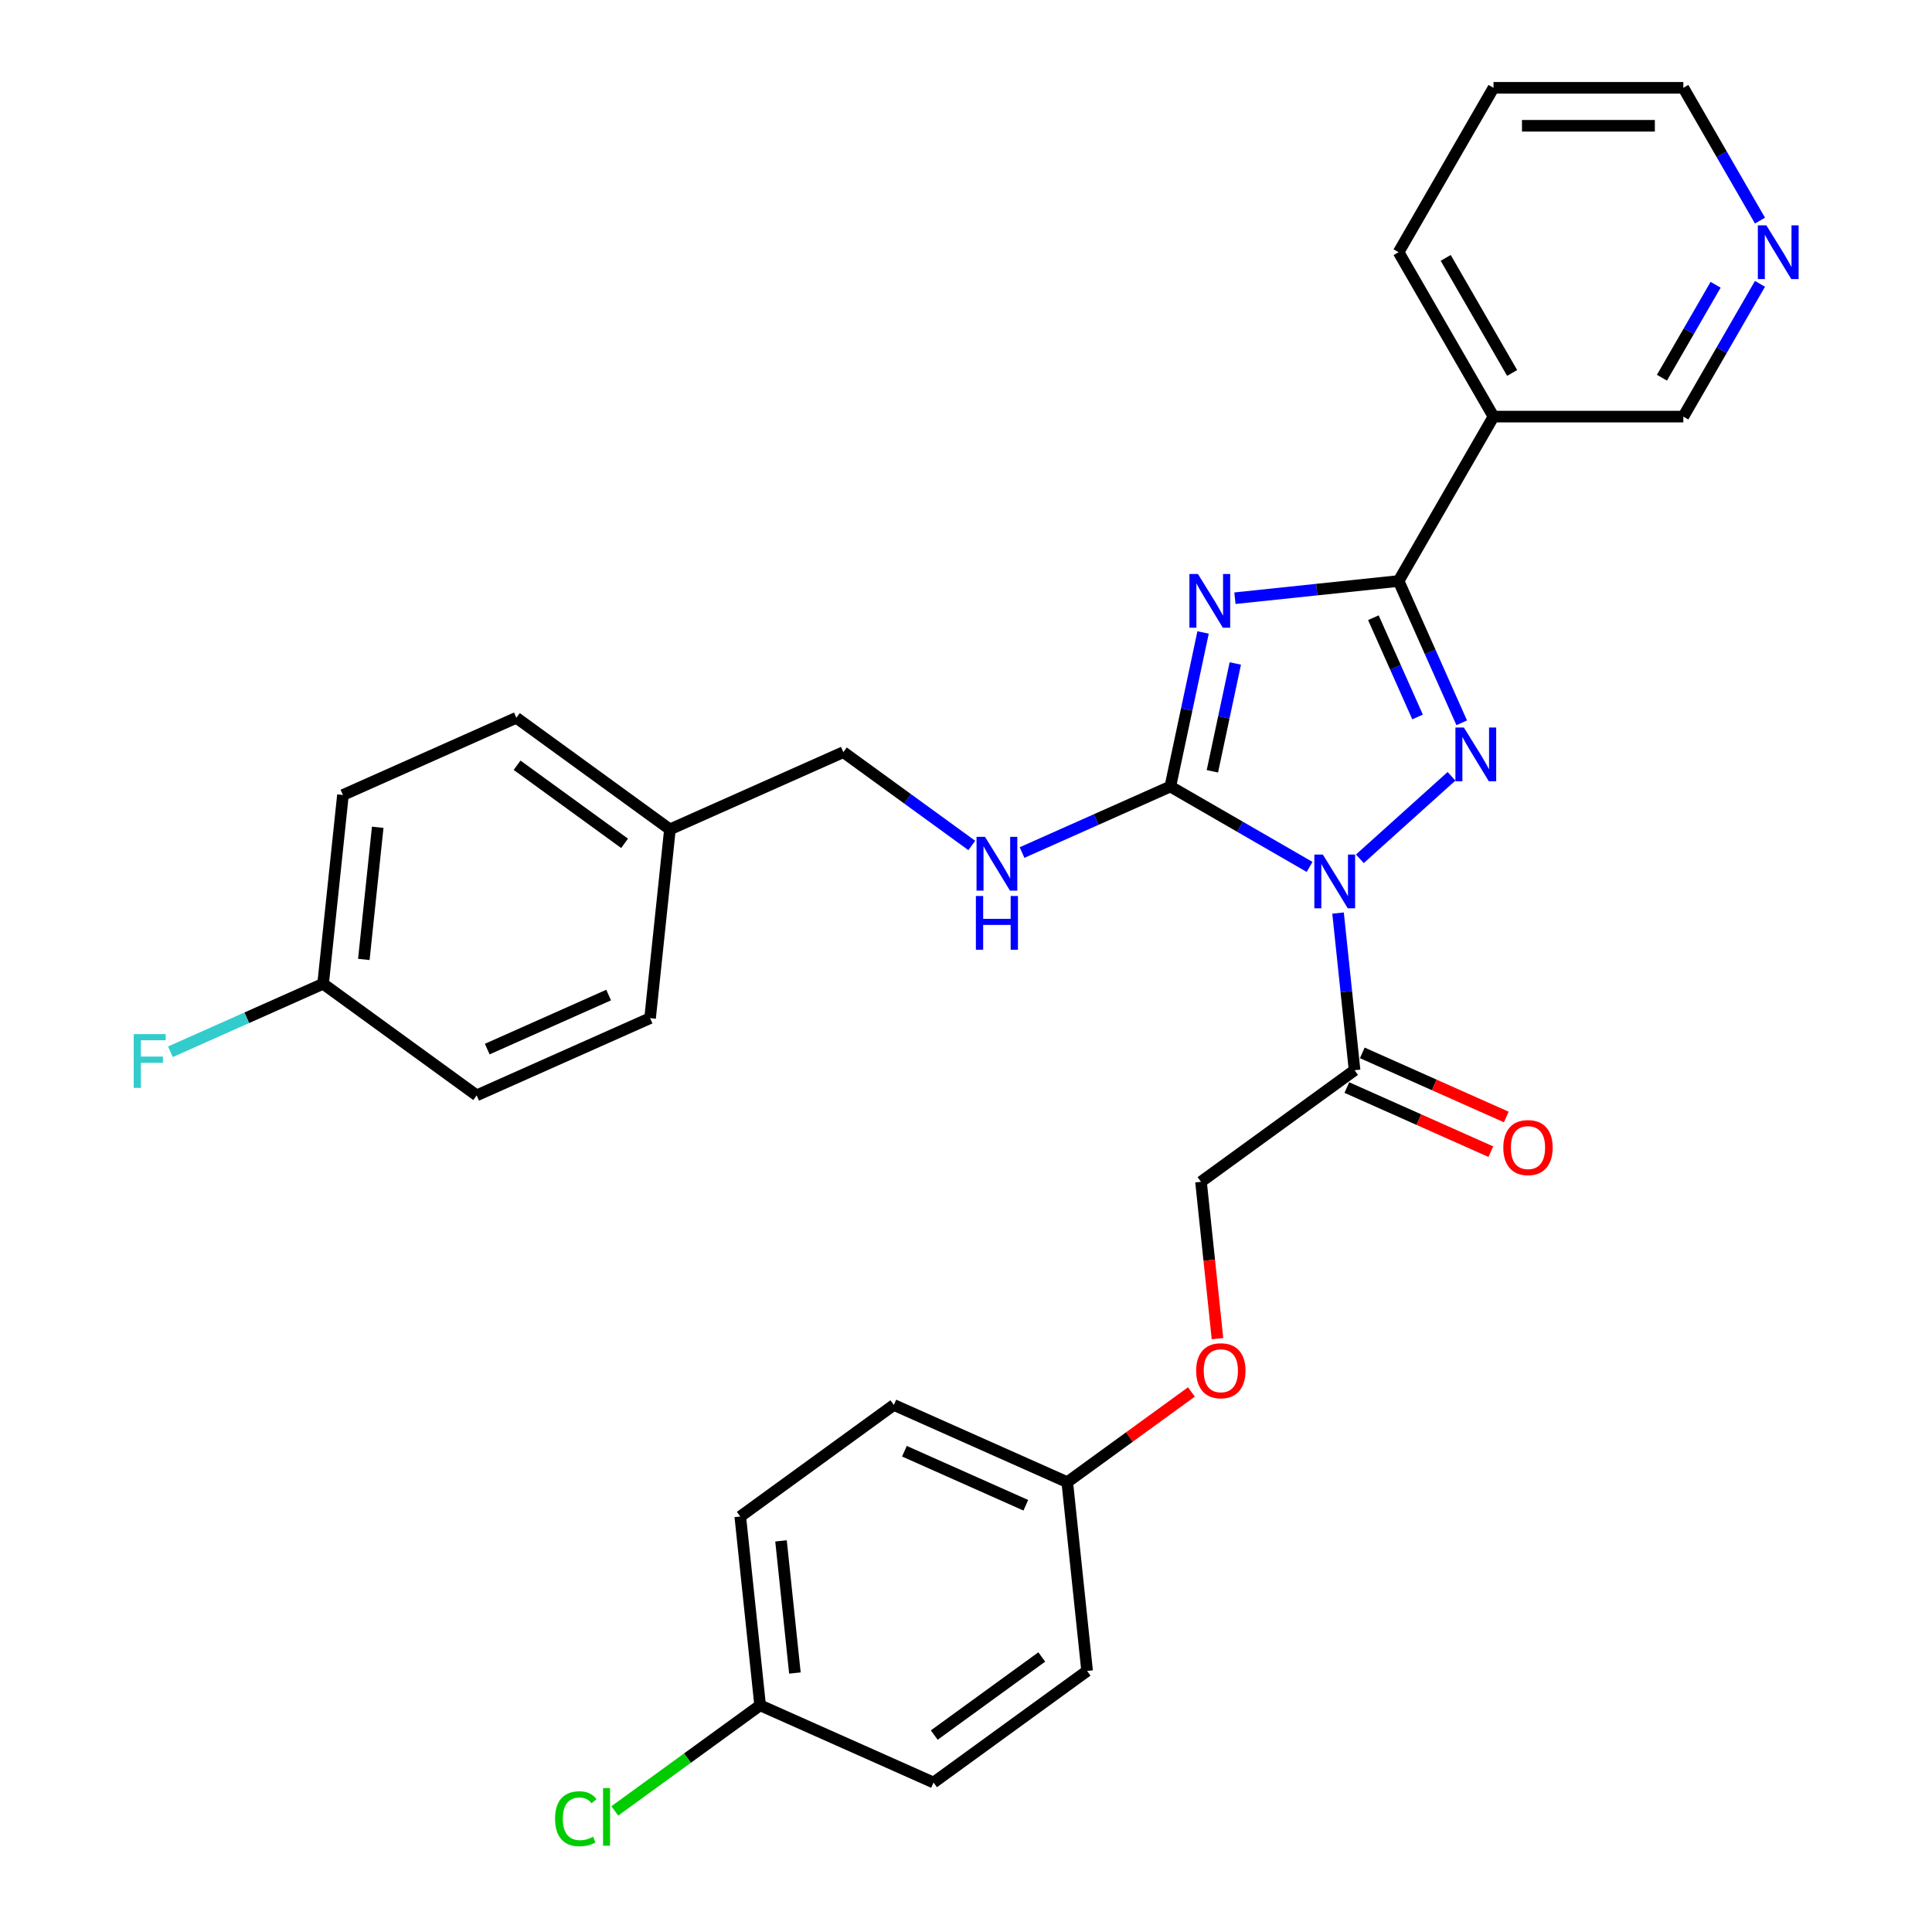 <?xml version='1.0' encoding='iso-8859-1'?>
<svg version='1.1' baseProfile='full'
              xmlns='http://www.w3.org/2000/svg'
                      xmlns:rdkit='http://www.rdkit.org/xml'
                      xmlns:xlink='http://www.w3.org/1999/xlink'
                  xml:space='preserve'
width='1000px' height='1000px' viewBox='0 0 1000 1000'>
<!-- END OF HEADER -->
<rect style='opacity:1.0;fill:#FFFFFF;stroke:none' width='1000' height='1000' x='0' y='0'> </rect>
<path class='bond-1' d='M 677.844,448.719 L 641.804,427.911' style='fill:none;fill-rule:evenodd;stroke:#0000FF;stroke-width:6px;stroke-linecap:butt;stroke-linejoin:miter;stroke-opacity:1' />
<path class='bond-1' d='M 641.804,427.911 L 605.763,407.103' style='fill:none;fill-rule:evenodd;stroke:#000000;stroke-width:6px;stroke-linecap:butt;stroke-linejoin:miter;stroke-opacity:1' />
<path class='bond-2' d='M 703.862,444.516 L 751.299,401.804' style='fill:none;fill-rule:evenodd;stroke:#0000FF;stroke-width:6px;stroke-linecap:butt;stroke-linejoin:miter;stroke-opacity:1' />
<path class='bond-4' d='M 692.574,472.599 L 696.849,513.272' style='fill:none;fill-rule:evenodd;stroke:#0000FF;stroke-width:6px;stroke-linecap:butt;stroke-linejoin:miter;stroke-opacity:1' />
<path class='bond-4' d='M 696.849,513.272 L 701.124,553.945' style='fill:none;fill-rule:evenodd;stroke:#000000;stroke-width:6px;stroke-linecap:butt;stroke-linejoin:miter;stroke-opacity:1' />
<path class='bond-0' d='M 622.712,327.365 L 614.237,367.234' style='fill:none;fill-rule:evenodd;stroke:#0000FF;stroke-width:6px;stroke-linecap:butt;stroke-linejoin:miter;stroke-opacity:1' />
<path class='bond-0' d='M 614.237,367.234 L 605.763,407.103' style='fill:none;fill-rule:evenodd;stroke:#000000;stroke-width:6px;stroke-linecap:butt;stroke-linejoin:miter;stroke-opacity:1' />
<path class='bond-0' d='M 639.391,343.411 L 633.459,371.319' style='fill:none;fill-rule:evenodd;stroke:#0000FF;stroke-width:6px;stroke-linecap:butt;stroke-linejoin:miter;stroke-opacity:1' />
<path class='bond-0' d='M 633.459,371.319 L 627.527,399.228' style='fill:none;fill-rule:evenodd;stroke:#000000;stroke-width:6px;stroke-linecap:butt;stroke-linejoin:miter;stroke-opacity:1' />
<path class='bond-30' d='M 639.2,309.629 L 681.553,305.177' style='fill:none;fill-rule:evenodd;stroke:#0000FF;stroke-width:6px;stroke-linecap:butt;stroke-linejoin:miter;stroke-opacity:1' />
<path class='bond-30' d='M 681.553,305.177 L 723.907,300.726' style='fill:none;fill-rule:evenodd;stroke:#000000;stroke-width:6px;stroke-linecap:butt;stroke-linejoin:miter;stroke-opacity:1' />
<path class='bond-6' d='M 605.763,407.103 L 567.388,424.188' style='fill:none;fill-rule:evenodd;stroke:#000000;stroke-width:6px;stroke-linecap:butt;stroke-linejoin:miter;stroke-opacity:1' />
<path class='bond-6' d='M 567.388,424.188 L 529.012,441.274' style='fill:none;fill-rule:evenodd;stroke:#0000FF;stroke-width:6px;stroke-linecap:butt;stroke-linejoin:miter;stroke-opacity:1' />
<path class='bond-3' d='M 756.582,374.116 L 740.244,337.421' style='fill:none;fill-rule:evenodd;stroke:#0000FF;stroke-width:6px;stroke-linecap:butt;stroke-linejoin:miter;stroke-opacity:1' />
<path class='bond-3' d='M 740.244,337.421 L 723.907,300.726' style='fill:none;fill-rule:evenodd;stroke:#000000;stroke-width:6px;stroke-linecap:butt;stroke-linejoin:miter;stroke-opacity:1' />
<path class='bond-3' d='M 733.729,371.1 L 722.292,345.413' style='fill:none;fill-rule:evenodd;stroke:#0000FF;stroke-width:6px;stroke-linecap:butt;stroke-linejoin:miter;stroke-opacity:1' />
<path class='bond-3' d='M 722.292,345.413 L 710.856,319.727' style='fill:none;fill-rule:evenodd;stroke:#000000;stroke-width:6px;stroke-linecap:butt;stroke-linejoin:miter;stroke-opacity:1' />
<path class='bond-5' d='M 723.907,300.726 L 773.034,215.635' style='fill:none;fill-rule:evenodd;stroke:#000000;stroke-width:6px;stroke-linecap:butt;stroke-linejoin:miter;stroke-opacity:1' />
<path class='bond-7' d='M 701.124,553.945 L 621.635,611.697' style='fill:none;fill-rule:evenodd;stroke:#000000;stroke-width:6px;stroke-linecap:butt;stroke-linejoin:miter;stroke-opacity:1' />
<path class='bond-8' d='M 697.127,562.921 L 734.392,579.513' style='fill:none;fill-rule:evenodd;stroke:#000000;stroke-width:6px;stroke-linecap:butt;stroke-linejoin:miter;stroke-opacity:1' />
<path class='bond-8' d='M 734.392,579.513 L 771.657,596.104' style='fill:none;fill-rule:evenodd;stroke:#FF0000;stroke-width:6px;stroke-linecap:butt;stroke-linejoin:miter;stroke-opacity:1' />
<path class='bond-8' d='M 705.12,544.969 L 742.385,561.561' style='fill:none;fill-rule:evenodd;stroke:#000000;stroke-width:6px;stroke-linecap:butt;stroke-linejoin:miter;stroke-opacity:1' />
<path class='bond-8' d='M 742.385,561.561 L 779.65,578.152' style='fill:none;fill-rule:evenodd;stroke:#FF0000;stroke-width:6px;stroke-linecap:butt;stroke-linejoin:miter;stroke-opacity:1' />
<path class='bond-13' d='M 773.034,215.635 L 871.287,215.635' style='fill:none;fill-rule:evenodd;stroke:#000000;stroke-width:6px;stroke-linecap:butt;stroke-linejoin:miter;stroke-opacity:1' />
<path class='bond-27' d='M 773.034,215.635 L 723.907,130.545' style='fill:none;fill-rule:evenodd;stroke:#000000;stroke-width:6px;stroke-linecap:butt;stroke-linejoin:miter;stroke-opacity:1' />
<path class='bond-27' d='M 782.683,193.046 L 748.294,133.483' style='fill:none;fill-rule:evenodd;stroke:#000000;stroke-width:6px;stroke-linecap:butt;stroke-linejoin:miter;stroke-opacity:1' />
<path class='bond-11' d='M 502.995,437.615 L 469.755,413.464' style='fill:none;fill-rule:evenodd;stroke:#0000FF;stroke-width:6px;stroke-linecap:butt;stroke-linejoin:miter;stroke-opacity:1' />
<path class='bond-11' d='M 469.755,413.464 L 436.515,389.314' style='fill:none;fill-rule:evenodd;stroke:#000000;stroke-width:6px;stroke-linecap:butt;stroke-linejoin:miter;stroke-opacity:1' />
<path class='bond-10' d='M 621.635,611.697 L 625.901,652.292' style='fill:none;fill-rule:evenodd;stroke:#000000;stroke-width:6px;stroke-linecap:butt;stroke-linejoin:miter;stroke-opacity:1' />
<path class='bond-10' d='M 625.901,652.292 L 630.168,692.887' style='fill:none;fill-rule:evenodd;stroke:#FF0000;stroke-width:6px;stroke-linecap:butt;stroke-linejoin:miter;stroke-opacity:1' />
<path class='bond-9' d='M 910.964,146.914 L 891.126,181.275' style='fill:none;fill-rule:evenodd;stroke:#0000FF;stroke-width:6px;stroke-linecap:butt;stroke-linejoin:miter;stroke-opacity:1' />
<path class='bond-9' d='M 891.126,181.275 L 871.287,215.635' style='fill:none;fill-rule:evenodd;stroke:#000000;stroke-width:6px;stroke-linecap:butt;stroke-linejoin:miter;stroke-opacity:1' />
<path class='bond-9' d='M 887.994,147.397 L 874.107,171.449' style='fill:none;fill-rule:evenodd;stroke:#0000FF;stroke-width:6px;stroke-linecap:butt;stroke-linejoin:miter;stroke-opacity:1' />
<path class='bond-9' d='M 874.107,171.449 L 860.221,195.502' style='fill:none;fill-rule:evenodd;stroke:#000000;stroke-width:6px;stroke-linecap:butt;stroke-linejoin:miter;stroke-opacity:1' />
<path class='bond-32' d='M 910.964,114.176 L 891.126,79.815' style='fill:none;fill-rule:evenodd;stroke:#0000FF;stroke-width:6px;stroke-linecap:butt;stroke-linejoin:miter;stroke-opacity:1' />
<path class='bond-32' d='M 891.126,79.815 L 871.287,45.455' style='fill:none;fill-rule:evenodd;stroke:#000000;stroke-width:6px;stroke-linecap:butt;stroke-linejoin:miter;stroke-opacity:1' />
<path class='bond-12' d='M 616.675,720.478 L 584.546,743.821' style='fill:none;fill-rule:evenodd;stroke:#FF0000;stroke-width:6px;stroke-linecap:butt;stroke-linejoin:miter;stroke-opacity:1' />
<path class='bond-12' d='M 584.546,743.821 L 552.416,767.165' style='fill:none;fill-rule:evenodd;stroke:#000000;stroke-width:6px;stroke-linecap:butt;stroke-linejoin:miter;stroke-opacity:1' />
<path class='bond-16' d='M 436.515,389.314 L 346.755,429.277' style='fill:none;fill-rule:evenodd;stroke:#000000;stroke-width:6px;stroke-linecap:butt;stroke-linejoin:miter;stroke-opacity:1' />
<path class='bond-19' d='M 552.416,767.165 L 562.686,864.881' style='fill:none;fill-rule:evenodd;stroke:#000000;stroke-width:6px;stroke-linecap:butt;stroke-linejoin:miter;stroke-opacity:1' />
<path class='bond-20' d='M 552.416,767.165 L 462.656,727.202' style='fill:none;fill-rule:evenodd;stroke:#000000;stroke-width:6px;stroke-linecap:butt;stroke-linejoin:miter;stroke-opacity:1' />
<path class='bond-20' d='M 530.959,779.122 L 468.128,751.148' style='fill:none;fill-rule:evenodd;stroke:#000000;stroke-width:6px;stroke-linecap:butt;stroke-linejoin:miter;stroke-opacity:1' />
<path class='bond-14' d='M 393.438,882.669 L 383.167,784.954' style='fill:none;fill-rule:evenodd;stroke:#000000;stroke-width:6px;stroke-linecap:butt;stroke-linejoin:miter;stroke-opacity:1' />
<path class='bond-14' d='M 411.44,865.958 L 404.251,797.557' style='fill:none;fill-rule:evenodd;stroke:#000000;stroke-width:6px;stroke-linecap:butt;stroke-linejoin:miter;stroke-opacity:1' />
<path class='bond-17' d='M 393.438,882.669 L 355.825,909.996' style='fill:none;fill-rule:evenodd;stroke:#000000;stroke-width:6px;stroke-linecap:butt;stroke-linejoin:miter;stroke-opacity:1' />
<path class='bond-17' d='M 355.825,909.996 L 318.213,937.323' style='fill:none;fill-rule:evenodd;stroke:#00CC00;stroke-width:6px;stroke-linecap:butt;stroke-linejoin:miter;stroke-opacity:1' />
<path class='bond-31' d='M 393.438,882.669 L 483.197,922.633' style='fill:none;fill-rule:evenodd;stroke:#000000;stroke-width:6px;stroke-linecap:butt;stroke-linejoin:miter;stroke-opacity:1' />
<path class='bond-15' d='M 167.236,509.204 L 177.507,411.489' style='fill:none;fill-rule:evenodd;stroke:#000000;stroke-width:6px;stroke-linecap:butt;stroke-linejoin:miter;stroke-opacity:1' />
<path class='bond-15' d='M 188.32,496.601 L 195.509,428.2' style='fill:none;fill-rule:evenodd;stroke:#000000;stroke-width:6px;stroke-linecap:butt;stroke-linejoin:miter;stroke-opacity:1' />
<path class='bond-18' d='M 167.236,509.204 L 127.721,526.797' style='fill:none;fill-rule:evenodd;stroke:#000000;stroke-width:6px;stroke-linecap:butt;stroke-linejoin:miter;stroke-opacity:1' />
<path class='bond-18' d='M 127.721,526.797 L 88.206,544.391' style='fill:none;fill-rule:evenodd;stroke:#33CCCC;stroke-width:6px;stroke-linecap:butt;stroke-linejoin:miter;stroke-opacity:1' />
<path class='bond-33' d='M 167.236,509.204 L 246.725,566.956' style='fill:none;fill-rule:evenodd;stroke:#000000;stroke-width:6px;stroke-linecap:butt;stroke-linejoin:miter;stroke-opacity:1' />
<path class='bond-25' d='M 346.755,429.277 L 336.485,526.993' style='fill:none;fill-rule:evenodd;stroke:#000000;stroke-width:6px;stroke-linecap:butt;stroke-linejoin:miter;stroke-opacity:1' />
<path class='bond-26' d='M 346.755,429.277 L 267.266,371.525' style='fill:none;fill-rule:evenodd;stroke:#000000;stroke-width:6px;stroke-linecap:butt;stroke-linejoin:miter;stroke-opacity:1' />
<path class='bond-26' d='M 323.281,436.512 L 267.639,396.086' style='fill:none;fill-rule:evenodd;stroke:#000000;stroke-width:6px;stroke-linecap:butt;stroke-linejoin:miter;stroke-opacity:1' />
<path class='bond-24' d='M 562.686,864.881 L 483.197,922.633' style='fill:none;fill-rule:evenodd;stroke:#000000;stroke-width:6px;stroke-linecap:butt;stroke-linejoin:miter;stroke-opacity:1' />
<path class='bond-24' d='M 539.212,857.646 L 483.57,898.072' style='fill:none;fill-rule:evenodd;stroke:#000000;stroke-width:6px;stroke-linecap:butt;stroke-linejoin:miter;stroke-opacity:1' />
<path class='bond-23' d='M 462.656,727.202 L 383.167,784.954' style='fill:none;fill-rule:evenodd;stroke:#000000;stroke-width:6px;stroke-linecap:butt;stroke-linejoin:miter;stroke-opacity:1' />
<path class='bond-21' d='M 177.507,411.489 L 267.266,371.525' style='fill:none;fill-rule:evenodd;stroke:#000000;stroke-width:6px;stroke-linecap:butt;stroke-linejoin:miter;stroke-opacity:1' />
<path class='bond-22' d='M 246.725,566.956 L 336.485,526.993' style='fill:none;fill-rule:evenodd;stroke:#000000;stroke-width:6px;stroke-linecap:butt;stroke-linejoin:miter;stroke-opacity:1' />
<path class='bond-22' d='M 252.197,543.01 L 315.028,515.036' style='fill:none;fill-rule:evenodd;stroke:#000000;stroke-width:6px;stroke-linecap:butt;stroke-linejoin:miter;stroke-opacity:1' />
<path class='bond-29' d='M 723.907,130.545 L 773.034,45.455' style='fill:none;fill-rule:evenodd;stroke:#000000;stroke-width:6px;stroke-linecap:butt;stroke-linejoin:miter;stroke-opacity:1' />
<path class='bond-28' d='M 871.287,45.455 L 773.034,45.455' style='fill:none;fill-rule:evenodd;stroke:#000000;stroke-width:6px;stroke-linecap:butt;stroke-linejoin:miter;stroke-opacity:1' />
<path class='bond-28' d='M 856.549,65.105 L 787.772,65.105' style='fill:none;fill-rule:evenodd;stroke:#000000;stroke-width:6px;stroke-linecap:butt;stroke-linejoin:miter;stroke-opacity:1' />
<path  class='atom-0' d='M 684.703 442.317
L 693.82 457.055
Q 694.724 458.509, 696.179 461.142
Q 697.633 463.775, 697.711 463.933
L 697.711 442.317
L 701.406 442.317
L 701.406 470.142
L 697.593 470.142
L 687.807 454.029
Q 686.668 452.142, 685.449 449.981
Q 684.27 447.819, 683.917 447.151
L 683.917 470.142
L 680.301 470.142
L 680.301 442.317
L 684.703 442.317
' fill='#0000FF'/>
<path  class='atom-1' d='M 620.04 297.083
L 629.158 311.821
Q 630.062 313.275, 631.516 315.909
Q 632.971 318.542, 633.049 318.699
L 633.049 297.083
L 636.743 297.083
L 636.743 324.909
L 632.931 324.909
L 623.145 308.795
Q 622.005 306.908, 620.787 304.747
Q 619.608 302.585, 619.254 301.917
L 619.254 324.909
L 615.639 324.909
L 615.639 297.083
L 620.04 297.083
' fill='#0000FF'/>
<path  class='atom-3' d='M 757.719 376.572
L 766.837 391.31
Q 767.741 392.764, 769.195 395.398
Q 770.65 398.031, 770.728 398.188
L 770.728 376.572
L 774.423 376.572
L 774.423 404.398
L 770.61 404.398
L 760.824 388.284
Q 759.684 386.398, 758.466 384.236
Q 757.287 382.074, 756.933 381.406
L 756.933 404.398
L 753.318 404.398
L 753.318 376.572
L 757.719 376.572
' fill='#0000FF'/>
<path  class='atom-7' d='M 509.853 433.153
L 518.971 447.891
Q 519.875 449.346, 521.329 451.979
Q 522.783 454.612, 522.862 454.769
L 522.862 433.153
L 526.556 433.153
L 526.556 460.979
L 522.744 460.979
L 512.958 444.865
Q 511.818 442.979, 510.6 440.817
Q 509.421 438.656, 509.067 437.987
L 509.067 460.979
L 505.451 460.979
L 505.451 433.153
L 509.853 433.153
' fill='#0000FF'/>
<path  class='atom-7' d='M 505.117 463.761
L 508.89 463.761
L 508.89 475.591
L 523.117 475.591
L 523.117 463.761
L 526.89 463.761
L 526.89 491.587
L 523.117 491.587
L 523.117 478.735
L 508.89 478.735
L 508.89 491.587
L 505.117 491.587
L 505.117 463.761
' fill='#0000FF'/>
<path  class='atom-9' d='M 778.11 593.987
Q 778.11 587.306, 781.411 583.572
Q 784.713 579.839, 790.883 579.839
Q 797.053 579.839, 800.355 583.572
Q 803.656 587.306, 803.656 593.987
Q 803.656 600.747, 800.315 604.599
Q 796.975 608.411, 790.883 608.411
Q 784.752 608.411, 781.411 604.599
Q 778.11 600.786, 778.11 593.987
M 790.883 605.267
Q 795.127 605.267, 797.407 602.437
Q 799.726 599.568, 799.726 593.987
Q 799.726 588.524, 797.407 585.773
Q 795.127 582.983, 790.883 582.983
Q 786.638 582.983, 784.32 585.734
Q 782.04 588.485, 782.04 593.987
Q 782.04 599.607, 784.32 602.437
Q 786.638 605.267, 790.883 605.267
' fill='#FF0000'/>
<path  class='atom-10' d='M 914.264 116.632
L 923.382 131.37
Q 924.286 132.824, 925.74 135.458
Q 927.194 138.091, 927.272 138.248
L 927.272 116.632
L 930.967 116.632
L 930.967 144.458
L 927.155 144.458
L 917.368 128.344
Q 916.229 126.458, 915.01 124.296
Q 913.831 122.134, 913.478 121.466
L 913.478 144.458
L 909.862 144.458
L 909.862 116.632
L 914.264 116.632
' fill='#0000FF'/>
<path  class='atom-11' d='M 619.132 709.491
Q 619.132 702.81, 622.433 699.077
Q 625.734 695.343, 631.905 695.343
Q 638.075 695.343, 641.377 699.077
Q 644.678 702.81, 644.678 709.491
Q 644.678 716.251, 641.337 720.103
Q 637.997 723.915, 631.905 723.915
Q 625.774 723.915, 622.433 720.103
Q 619.132 716.291, 619.132 709.491
M 631.905 720.771
Q 636.149 720.771, 638.429 717.941
Q 640.748 715.072, 640.748 709.491
Q 640.748 704.029, 638.429 701.277
Q 636.149 698.487, 631.905 698.487
Q 627.66 698.487, 625.341 701.238
Q 623.062 703.989, 623.062 709.491
Q 623.062 715.112, 625.341 717.941
Q 627.66 720.771, 631.905 720.771
' fill='#FF0000'/>
<path  class='atom-18' d='M 287.302 941.384
Q 287.302 934.467, 290.525 930.852
Q 293.787 927.197, 299.957 927.197
Q 305.695 927.197, 308.761 931.245
L 306.167 933.367
Q 303.927 930.419, 299.957 930.419
Q 295.752 930.419, 293.512 933.249
Q 291.311 936.039, 291.311 941.384
Q 291.311 946.887, 293.591 949.716
Q 295.909 952.546, 300.39 952.546
Q 303.455 952.546, 307.032 950.699
L 308.132 953.647
Q 306.678 954.59, 304.477 955.14
Q 302.276 955.69, 299.839 955.69
Q 293.787 955.69, 290.525 951.996
Q 287.302 948.301, 287.302 941.384
' fill='#00CC00'/>
<path  class='atom-18' d='M 312.141 925.507
L 315.757 925.507
L 315.757 955.336
L 312.141 955.336
L 312.141 925.507
' fill='#00CC00'/>
<path  class='atom-19' d='M 69.204 535.255
L 85.75 535.255
L 85.75 538.438
L 72.938 538.438
L 72.938 546.888
L 84.335 546.888
L 84.335 550.111
L 72.938 550.111
L 72.938 563.08
L 69.204 563.08
L 69.204 535.255
' fill='#33CCCC'/>
</svg>
